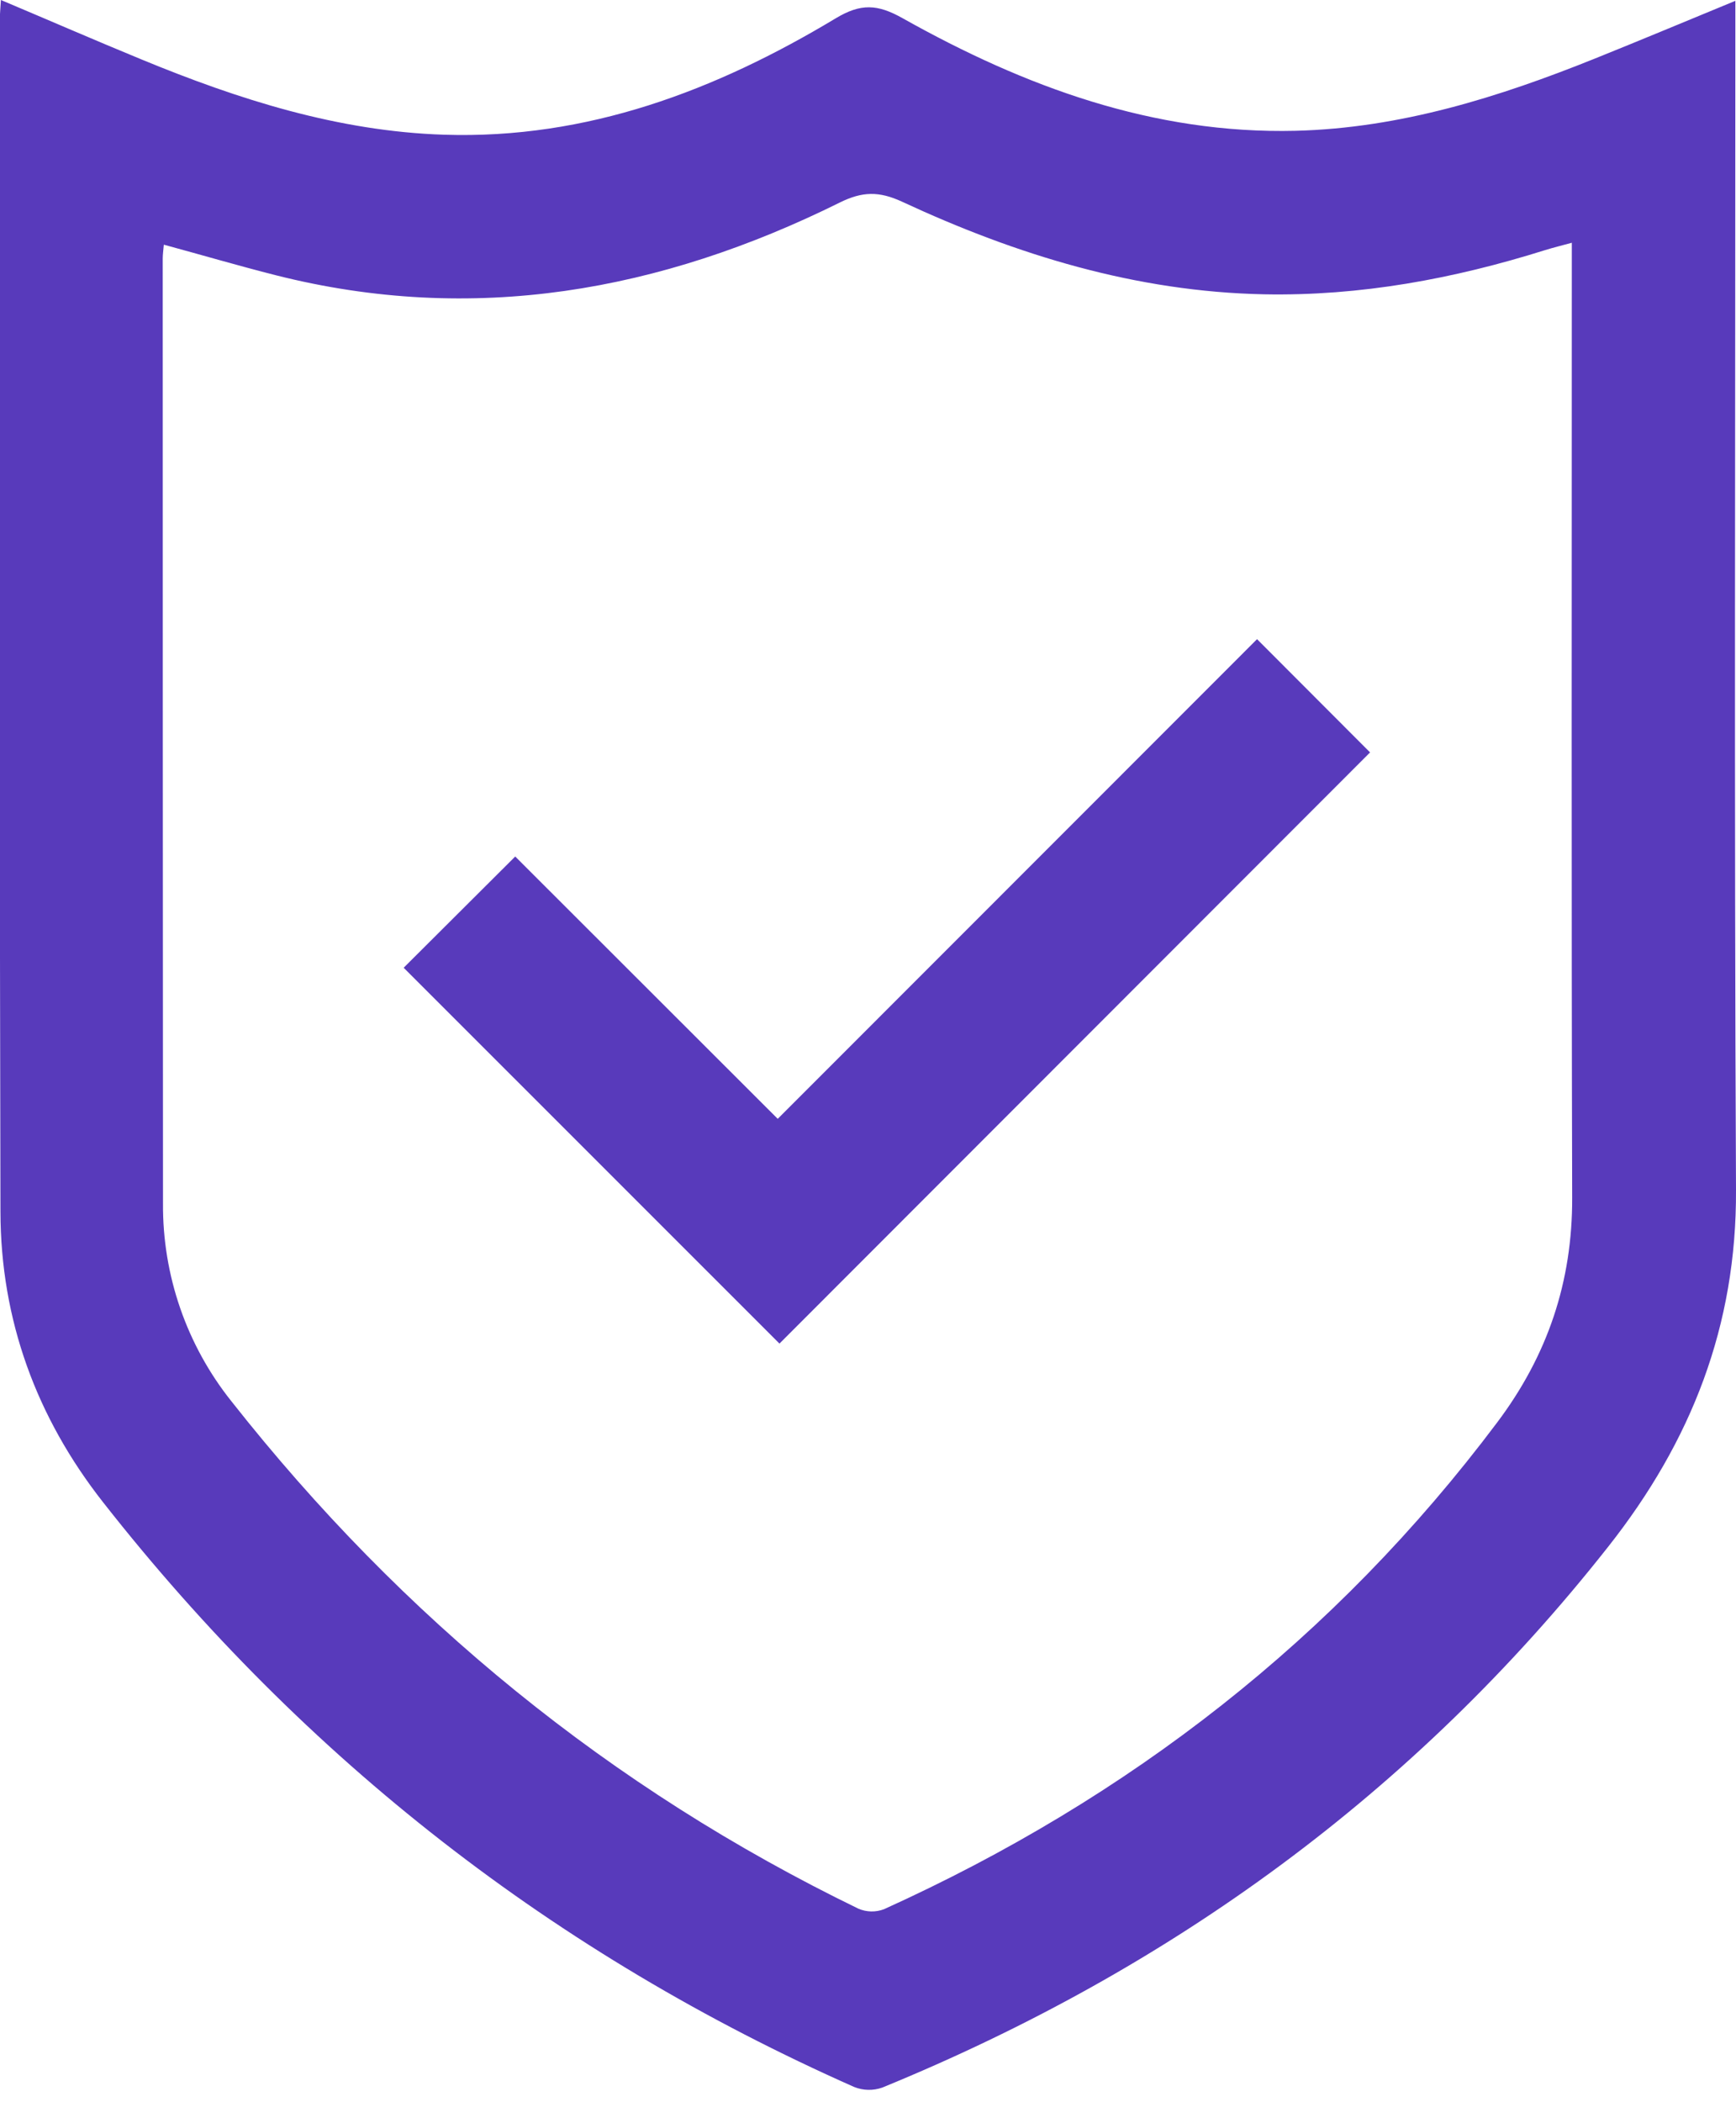 <svg width="19" height="23" viewBox="0 0 19 23" fill="none" xmlns="http://www.w3.org/2000/svg">
<g clip-path="url(#clip0_685_115)">
<path d="M0.01 0C0.541 0.224 1.042 0.442 1.548 0.65C2.612 1.089 3.703 1.437 4.862 1.474C6.425 1.524 7.83 0.992 9.144 0.202C9.422 0.034 9.605 0.045 9.88 0.2C11.213 0.948 12.623 1.469 14.181 1.431C15.326 1.402 16.403 1.064 17.455 0.641C17.955 0.44 18.452 0.232 18.993 0.009V0.317C18.993 4.55 18.98 8.783 19 13.016C19.008 14.503 18.513 15.768 17.6 16.924C15.481 19.612 12.811 21.549 9.656 22.84C9.556 22.875 9.447 22.873 9.348 22.833C6.078 21.384 3.338 19.252 1.129 16.437C0.399 15.508 0.007 14.442 0.005 13.258C-0.005 8.89 -0.006 4.521 -0 0.153C0.001 0.116 0.006 0.076 0.01 0ZM17.203 2.656C17.09 2.687 16.999 2.709 16.909 2.737C15.909 3.051 14.889 3.24 13.837 3.22C12.436 3.192 11.127 2.79 9.871 2.206C9.619 2.09 9.437 2.095 9.193 2.215C7.228 3.189 5.18 3.558 3.017 3.011C2.611 2.908 2.209 2.79 1.793 2.677C1.788 2.738 1.781 2.784 1.781 2.83C1.781 6.275 1.782 9.72 1.784 13.165C1.778 13.953 2.043 14.719 2.535 15.334C4.402 17.702 6.678 19.564 9.394 20.882C9.483 20.921 9.585 20.923 9.676 20.888C12.357 19.674 14.613 17.925 16.386 15.563C16.938 14.829 17.21 14.024 17.207 13.104C17.198 9.715 17.203 6.326 17.203 2.936V2.656Z" fill="#583ABB"/>
<path d="M13.758 6.993L14.995 8.232L8.531 14.7L4.418 10.588L5.639 9.371L8.512 12.241L13.758 6.993Z" fill="#583ABB"/>
</g>
<defs>
<clipPath id="clip0_685_115">
<rect width="19" height="22.867" fill="white"/>
</clipPath>
</defs>
</svg>

